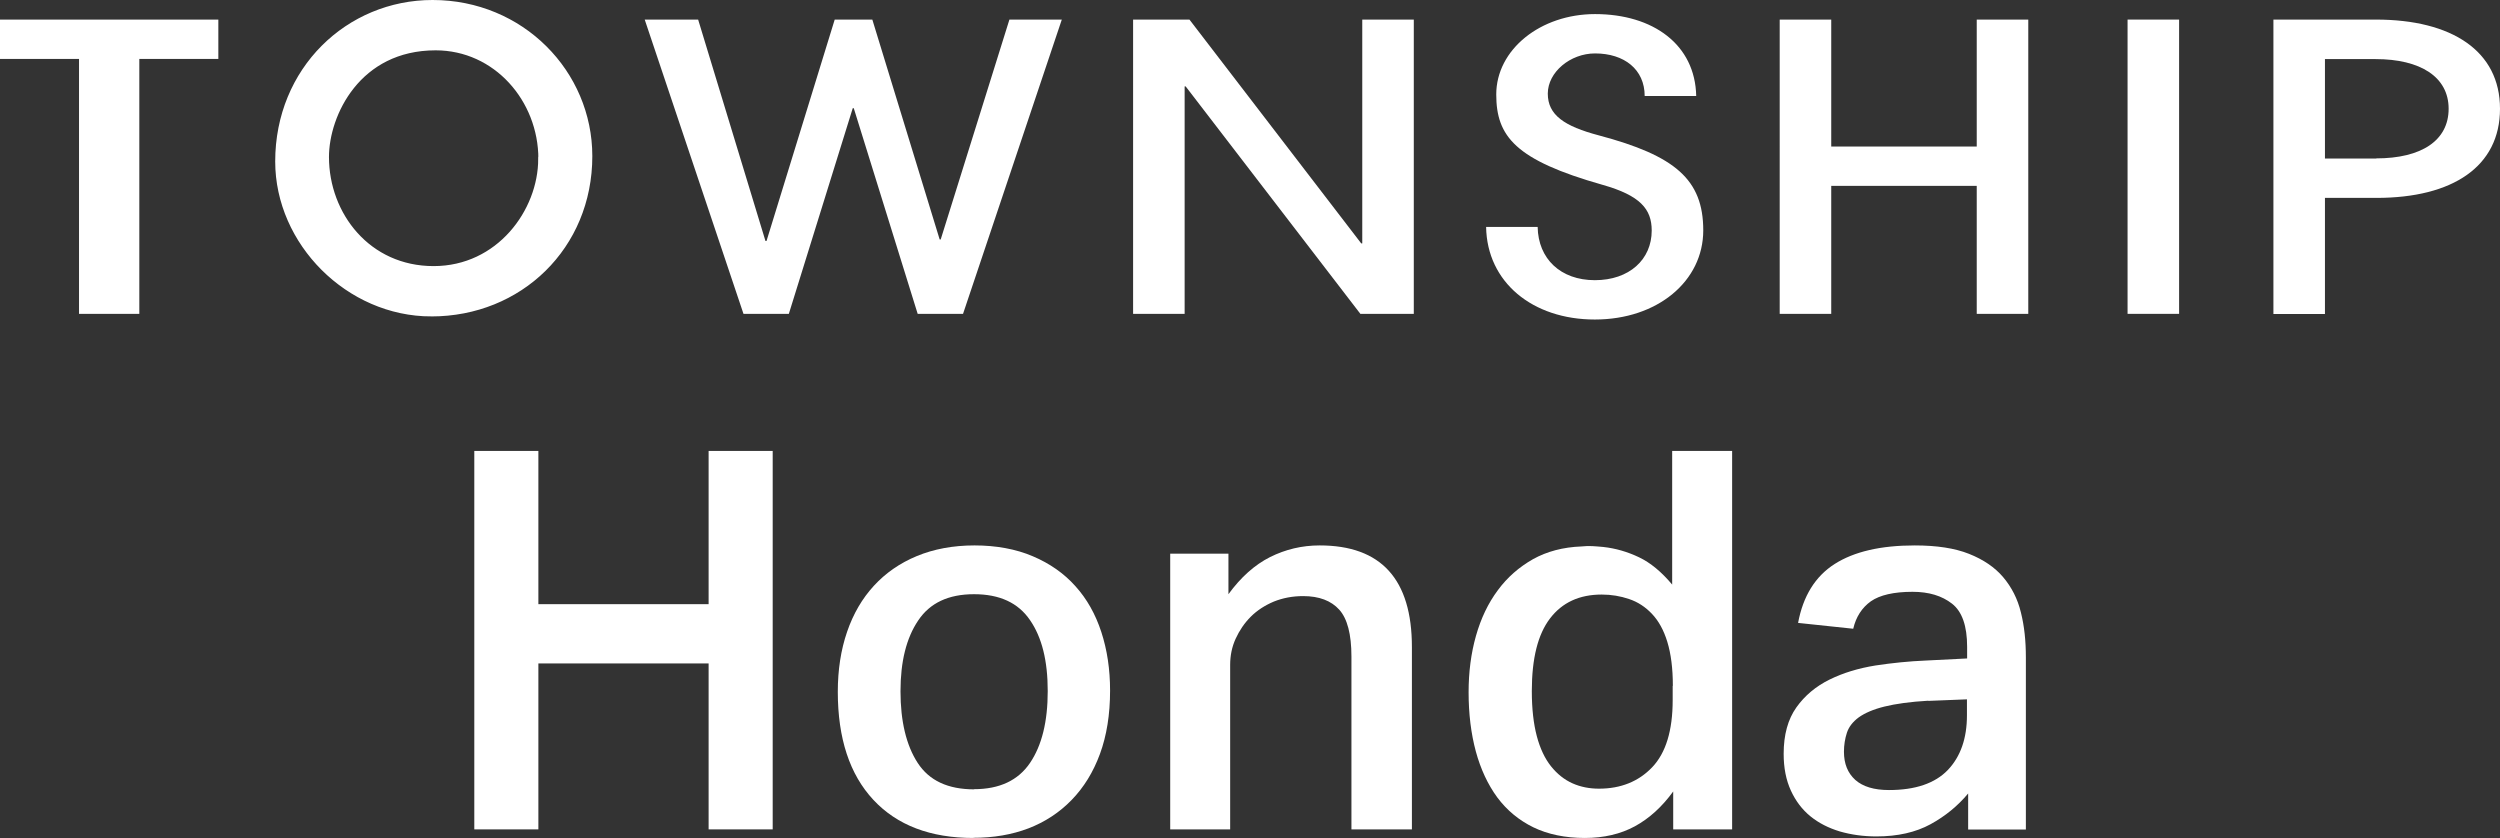 <?xml version="1.0" encoding="UTF-8"?>
<svg id="Layer_2" data-name="Layer 2" xmlns="http://www.w3.org/2000/svg" viewBox="0 0 145.53 48.78">
  <rect x="0" y="0" width="145.53" height="48.78" fill="#333333" stroke="none"/>
  <defs>
    <style>
      .cls-1 {
        stroke: #fff;
        stroke-miterlimit: 10;
        stroke-width: .64px;
      }

      .cls-1, .cls-2 {
        fill: #fff;
      }

      .cls-2 {
        stroke-width: 0px;
      }
    </style>
  </defs>
  <g id="Layer_1-2" data-name="Layer 1">
    <g>
      <g>
        <path class="cls-2" d="M4.6,18.27V3.43H0V1.14h12.71v2.29h-4.6v14.84s-3.51,0-3.51,0Z"/>
        <path class="cls-2" d="M53.42,18.27l-3.72-11.97h-.06l-3.72,11.97h-2.64L37.53,1.14h3.11l3.92,12.89h.06l3.97-12.89h2.19l3.92,12.8h.06l4-12.8h3.05l-5.75,17.13h-2.64Z"/>
        <path class="cls-2" d="M79.19,18.27l-10.17-13.24h-.06v13.24h-3V1.14h3.28l10,13.03h.06V1.14h3v17.13h-3.11Z"/>
        <path class="cls-2" d="M95.74,5.59c0-1.55-1.19-2.48-2.89-2.48-1.44,0-2.75,1.09-2.75,2.34s.97,1.9,2.97,2.43c4.44,1.18,6.08,2.57,6.08,5.53s-2.67,5.19-6.31,5.19-6.28-2.18-6.33-5.39h3c.03,1.85,1.33,3.1,3.33,3.1s3.31-1.2,3.31-2.89c0-1.25-.67-2.04-2.86-2.66-5.08-1.44-6.19-2.82-6.19-5.26,0-2.62,2.58-4.68,5.75-4.68,3.39,0,5.83,1.78,5.89,4.77h-3Z"/>
        <path class="cls-2" d="M115.07,18.27v-7.45h-8.47v7.45h-3V1.14h3v7.39h8.47V1.14h3v17.13h-3Z"/>
        <path class="cls-2" d="M123.85,18.27V1.14h3v17.13h-3Z"/>
        <path class="cls-2" d="M132.34,18.27V1.14h5.97c4.42,0,7.22,1.83,7.22,5.19s-2.75,5.19-7.19,5.19h-3v6.76h-3ZM138.32,9.22c2.64,0,4.22-1.04,4.22-2.89s-1.64-2.89-4.25-2.89h-2.95v5.79h2.98Z"/>
      </g>
      <path class="cls-1" d="M25.11,18.1c-4.74,0-8.77-4.07-8.77-8.7C16.34,4.14,20.37.32,25.18.32c5.09,0,8.98,4.01,8.98,8.77,0,5.19-4,9.01-9.05,9.01h0ZM31.66,9.25c0-3.54-2.69-6.64-6.3-6.64-4.63,0-6.53,3.98-6.53,6.53,0,3.45,2.5,6.67,6.41,6.67s6.41-3.43,6.41-6.55h0Z"/>
    </g>
    <g>
      <path class="cls-2" d="M27.61,26.25h3.73v8.92h9.91v-8.92h3.73v22.03h-3.73v-9.66h-9.91v9.66h-3.73v-22.03Z"/>
      <path class="cls-2" d="M56.67,48.78c-2.51,0-4.45-.74-5.83-2.22-1.38-1.48-2.07-3.58-2.07-6.29,0-1.28.18-2.44.54-3.49.36-1.05.88-1.94,1.56-2.68s1.51-1.32,2.5-1.73,2.11-.62,3.36-.62,2.41.21,3.39.63c.99.42,1.82,1,2.48,1.74.67.74,1.17,1.63,1.51,2.67s.51,2.18.51,3.41c0,1.4-.2,2.63-.59,3.69-.39,1.06-.94,1.95-1.65,2.68s-1.55,1.28-2.51,1.65c-.97.37-2.04.55-3.21.55h0ZM56.7,45.94c1.48,0,2.57-.51,3.26-1.53s1.03-2.41,1.03-4.18-.34-3.13-1.03-4.13c-.69-1.01-1.77-1.51-3.26-1.51s-2.57.51-3.25,1.53c-.69,1.02-1.03,2.39-1.03,4.12s.33,3.14,1,4.17,1.76,1.54,3.29,1.54h-.01Z"/>
      <path class="cls-2" d="M71.51,32.24v2.35c.72-.99,1.53-1.71,2.42-2.16.9-.45,1.86-.68,2.89-.68,3.58,0,5.37,1.97,5.37,5.92v10.61h-3.52v-10.06c0-1.3-.24-2.21-.71-2.73s-1.17-.79-2.1-.79c-.62,0-1.19.11-1.71.32-.52.22-.97.51-1.34.88s-.66.8-.88,1.28-.32.99-.32,1.53v9.57h-3.49v-16.05h3.39,0Z"/>
      <path class="cls-2" d="M97.41,46.06c-.66.91-1.4,1.58-2.24,2.04-.83.45-1.8.68-2.92.68s-2.15-.21-2.99-.62-1.54-.99-2.1-1.74c-.55-.75-.97-1.65-1.25-2.68-.28-1.04-.42-2.19-.42-3.44,0-1.17.14-2.27.43-3.29.29-1.02.71-1.9,1.27-2.65.55-.75,1.24-1.35,2.05-1.81.81-.45,1.75-.7,2.82-.74.2-.02.41-.03.62-.02s.42.03.65.05c.72.08,1.41.28,2.08.6s1.31.85,1.93,1.59v-7.78h3.49v22.03h-3.43v-2.22h.01,0ZM97.38,39.92c0-1.01-.11-1.86-.32-2.55s-.51-1.23-.9-1.64c-.38-.4-.82-.69-1.33-.86-.5-.17-1.03-.26-1.59-.26-1.3,0-2.3.46-3.01,1.39s-1.06,2.33-1.06,4.23c0,1.03.1,1.9.29,2.62s.47,1.31.83,1.76c.36.45.78.78,1.25.99s.99.31,1.54.31c1.27,0,2.31-.42,3.1-1.25s1.19-2.13,1.19-3.9v-.83h0Z"/>
      <path class="cls-2" d="M114.57,46.19c-.6.72-1.33,1.32-2.19,1.79s-1.91.71-3.15.71c-.76,0-1.47-.1-2.13-.29-.66-.2-1.23-.49-1.71-.88s-.86-.89-1.14-1.5-.42-1.32-.42-2.14c0-1.11.25-2.01.74-2.7.49-.69,1.14-1.23,1.93-1.62s1.68-.66,2.67-.82c.99-.15,1.98-.25,2.96-.29l2.38-.12v-.68c0-1.21-.29-2.05-.88-2.51s-1.35-.69-2.3-.69c-1.09,0-1.9.19-2.42.55-.52.37-.87.91-1.03,1.6l-3.21-.34c.29-1.56,1-2.71,2.13-3.43s2.68-1.08,4.66-1.08c1.28,0,2.33.16,3.16.49.83.33,1.5.78,1.99,1.36s.84,1.26,1.03,2.05c.2.79.29,1.66.29,2.61v10.03h-3.36v-2.1ZM112.25,40.79c-1.05.06-1.9.18-2.55.34s-1.15.38-1.5.63c-.35.26-.58.56-.69.9-.11.34-.17.71-.17,1.1,0,.7.22,1.24.66,1.64.44.39,1.09.59,1.96.59,1.54,0,2.68-.39,3.43-1.17.74-.78,1.11-1.84,1.11-3.18v-.93l-2.25.09h0Z"/>
    </g>
  </g>
</svg>